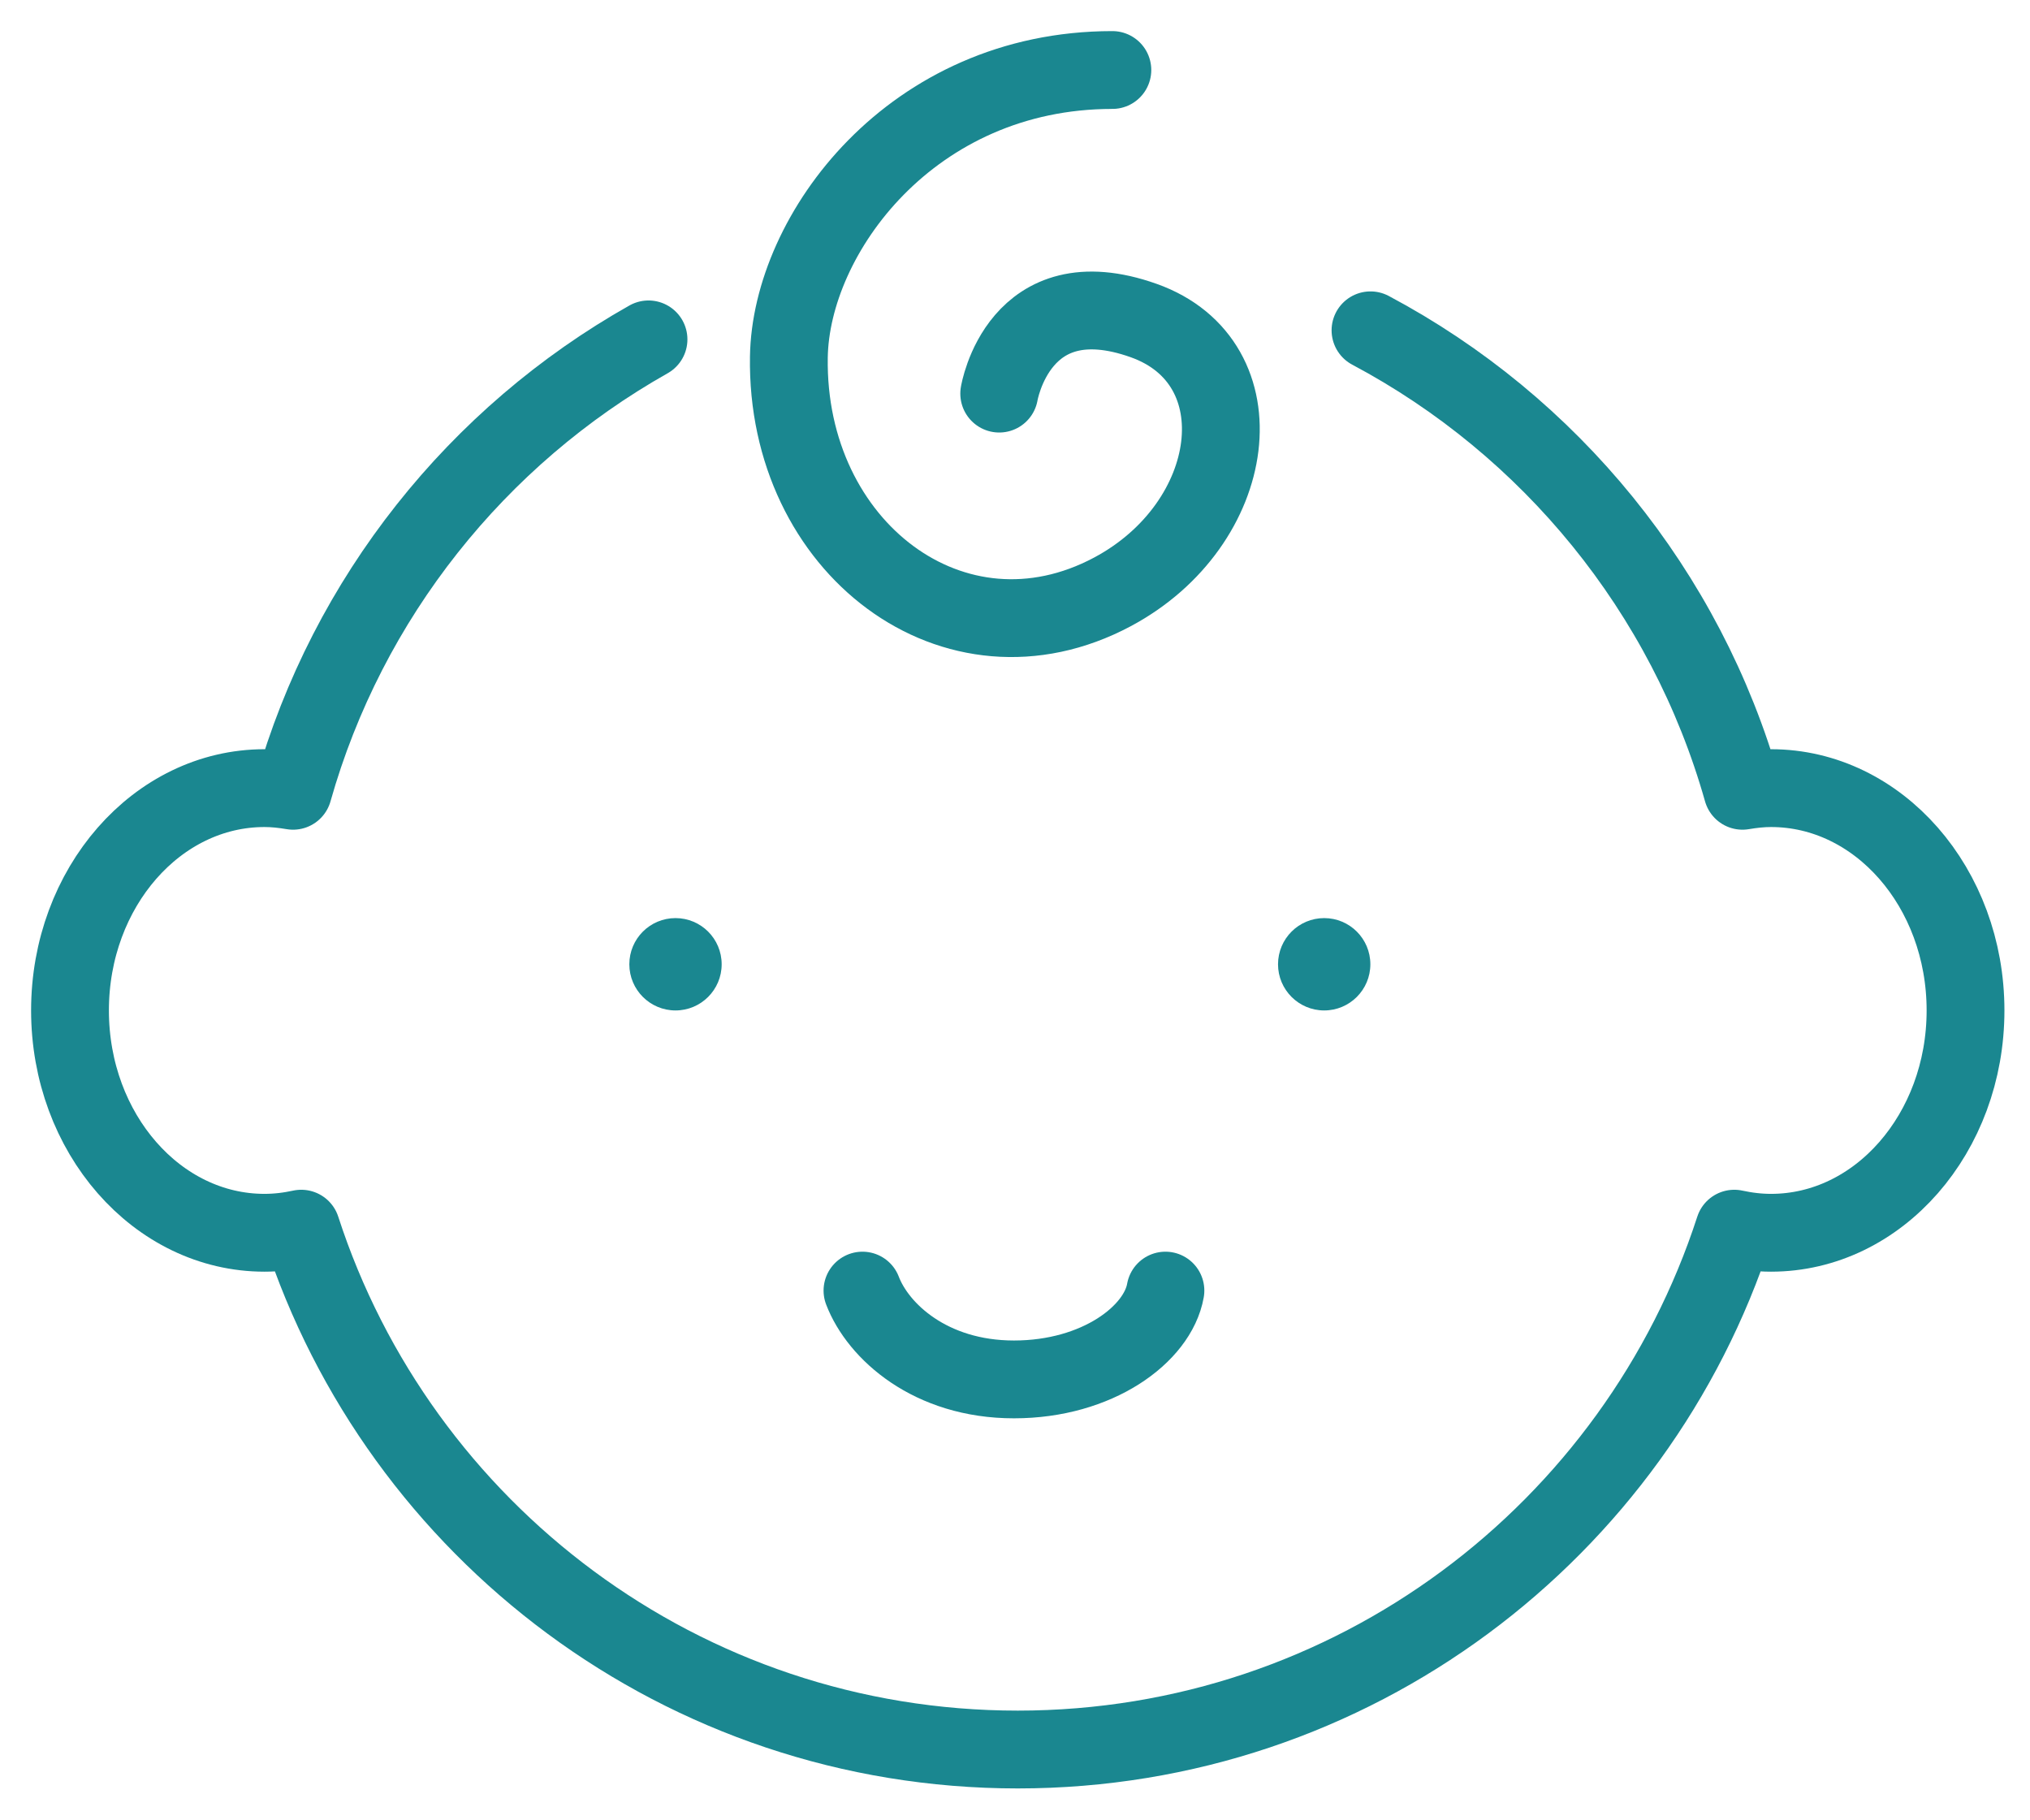 <?xml version="1.0" encoding="UTF-8"?>
<svg xmlns="http://www.w3.org/2000/svg" id="svg-569-e2ec04d7" width="58" height="52" viewBox="0 0 58 52">
  <g fill="none" fill-rule="evenodd" transform="translate(2 2)">
    <path stroke="#1A8790" stroke-linecap="round" stroke-linejoin="round" stroke-width="2.223" d="M16.529,7.695 C11.637,10.454 7.933,15.072 6.373,20.59 C6.106,20.545 5.835,20.514 5.557,20.514 C2.488,20.514 0,23.358 0,26.865 C0,30.373 2.488,33.216 5.557,33.216 C5.916,33.216 6.266,33.173 6.607,33.099 C9.407,41.733 17.512,47.978 27.079,47.978 C36.646,47.978 44.751,41.733 47.551,33.099 C47.892,33.173 48.242,33.216 48.601,33.216 C51.67,33.216 54.158,30.373 54.158,26.865 C54.158,23.358 51.67,20.514 48.601,20.514 C48.323,20.514 48.052,20.545 47.785,20.59 C46.175,14.896 42.282,10.16 37.157,7.436">
        </path>
    <path fill="#1A8790" d="M18.619 25.546C18.619 26.274 18.029 26.865 17.3 26.865 16.572 26.865 15.981 26.274 15.981 25.546 15.981 24.817 16.572 24.227 17.3 24.227 18.029 24.227 18.619 24.817 18.619 25.546M37.153 25.546C37.153 26.274 36.563 26.865 35.834 26.865 35.106 26.865 34.515 26.274 34.515 25.546 34.515 24.817 35.106 24.227 35.834 24.227 36.563 24.227 37.153 24.817 37.153 25.546">
        </path>
    <path stroke="#1A8790" stroke-linecap="round" stroke-linejoin="round" stroke-width="2.223" d="M31.298 34.868C31.078 36.112 29.36 37.405 26.97 37.405 24.58 37.405 23.086 36.03 22.642 34.868M29.782 0C24.042 0 20.593 4.691 20.539 8.2 20.453 13.642 25.279 17.309 29.782 14.909 33.419 12.971 34.031 8.349 30.677 7.157 27.1 5.885 26.549 9.244 26.549 9.244">
        </path>
  </g>
</svg>
